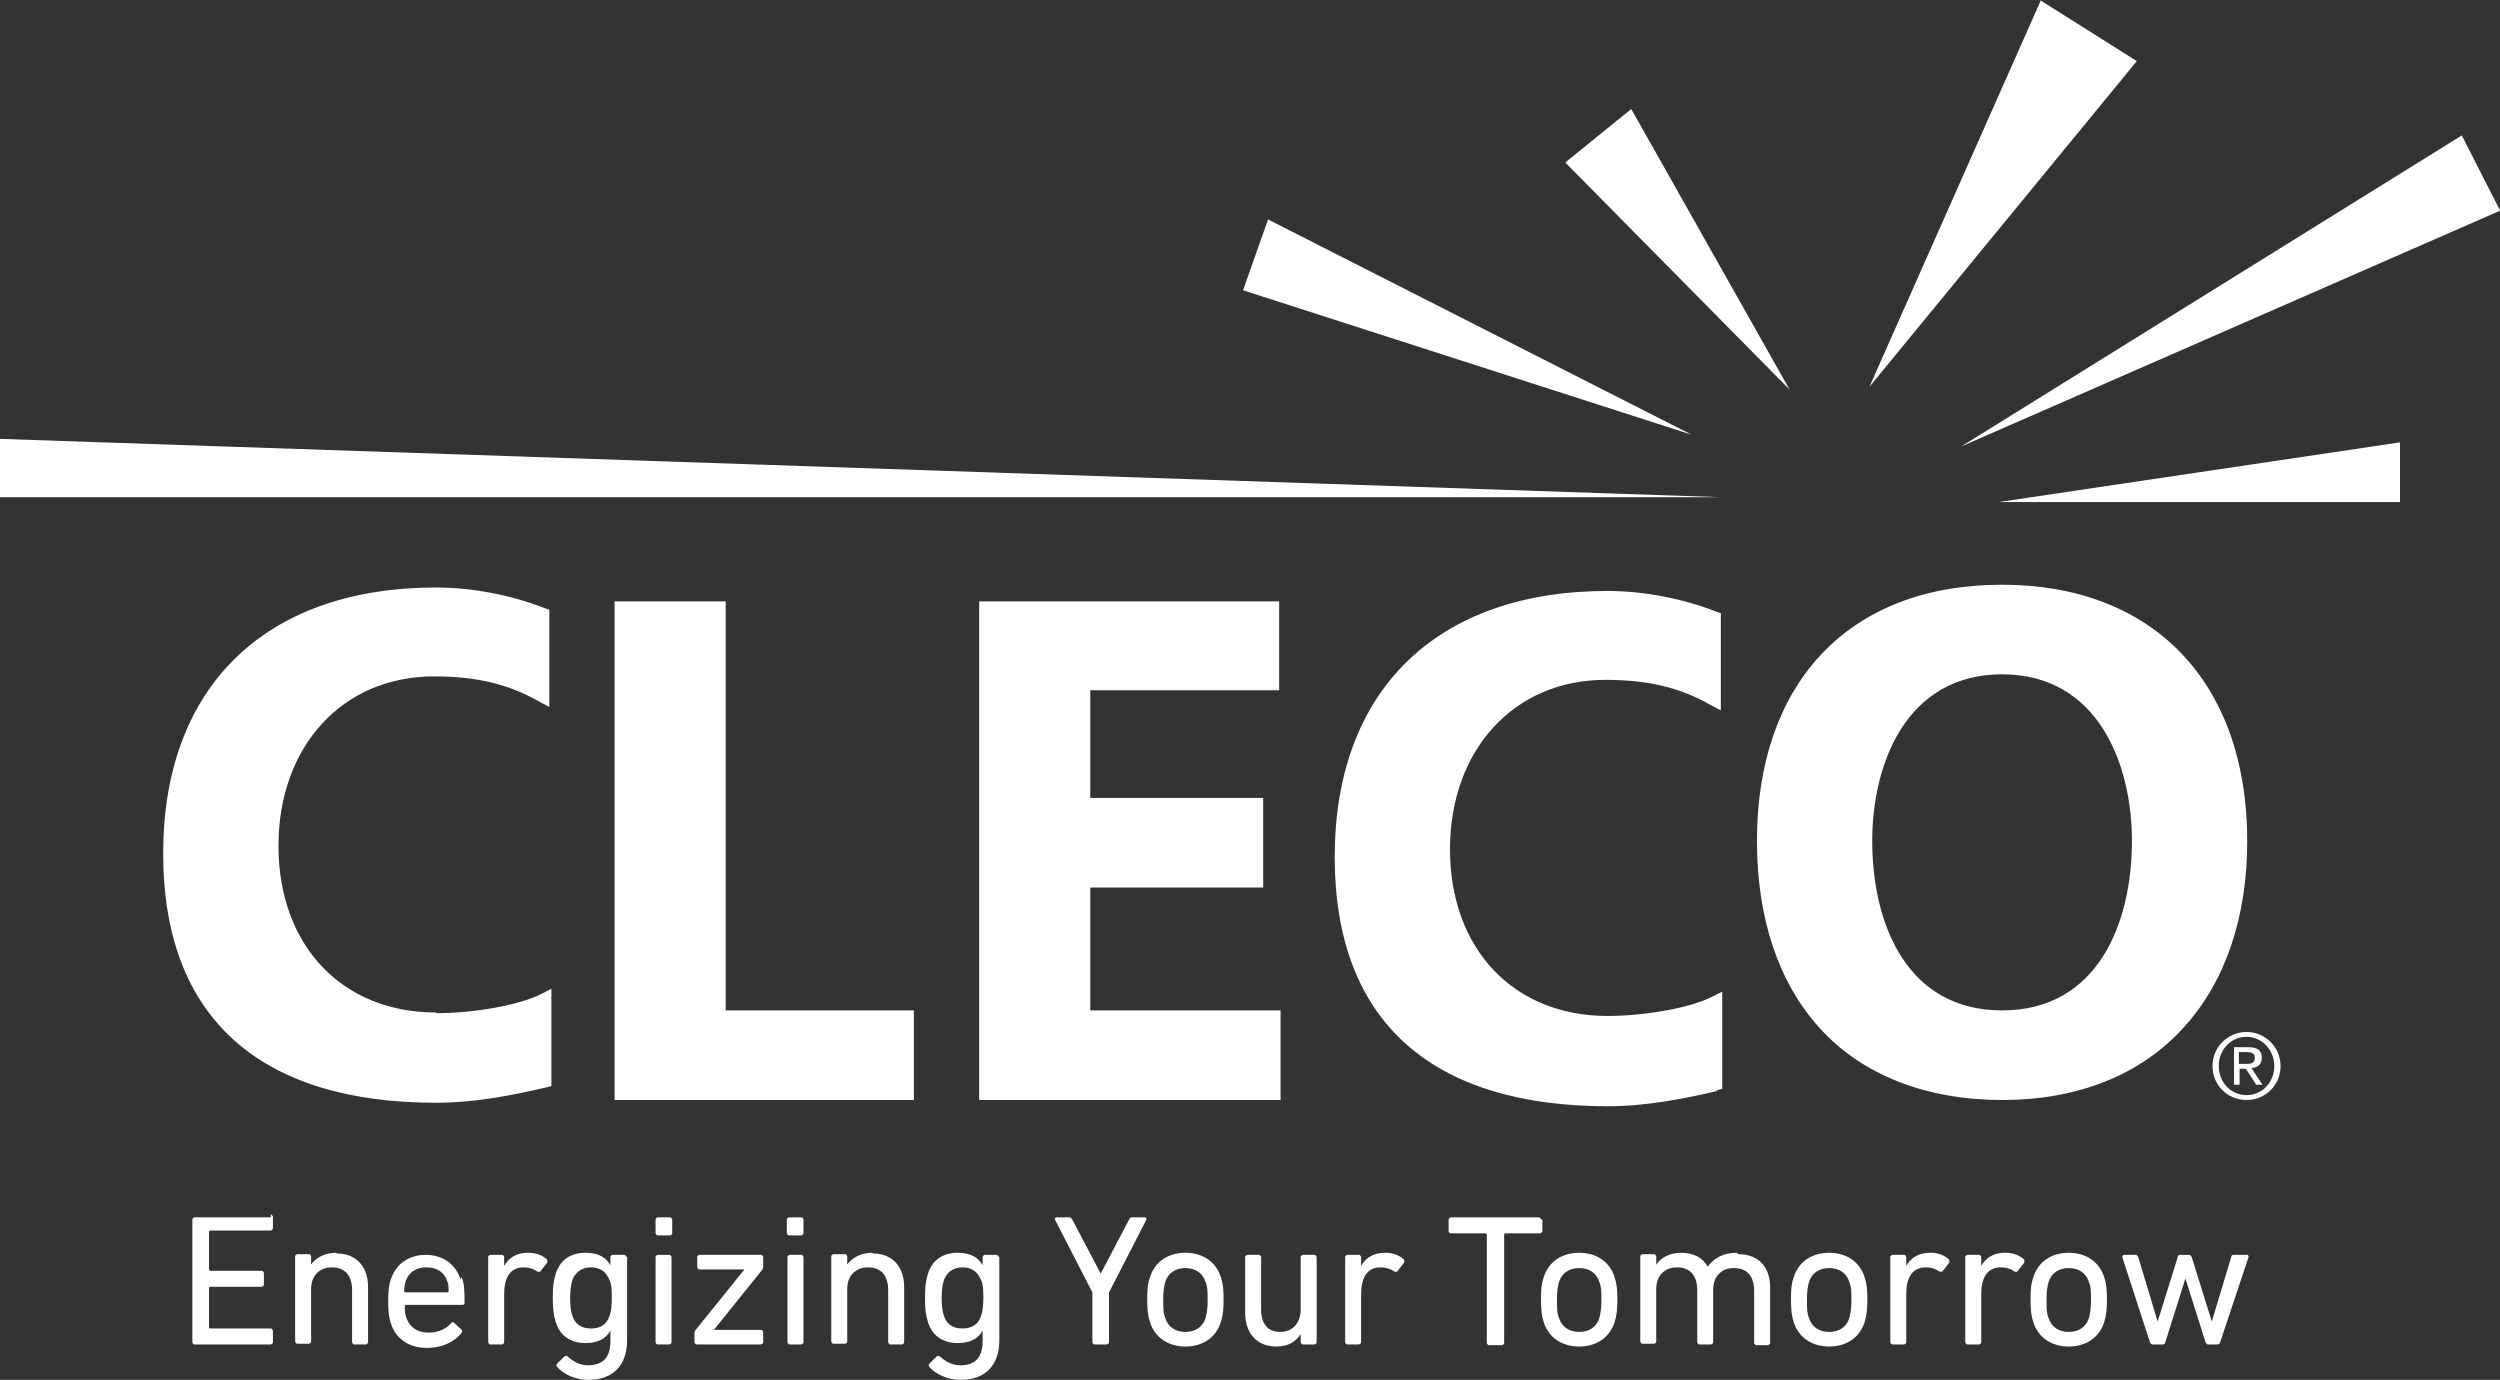 <?xml version="1.0" encoding="UTF-8"?>
<svg id="a" xmlns="http://www.w3.org/2000/svg" viewBox="0 0 36 19.87">
  <rect x="0" y="0" width="36" height="19.87" fill="#333333" stroke="none"/>
  <defs>
    <style>.e{fill:#fff;stroke-width:0px;}</style>
  </defs>
  <g id="b">
    <path id="c" class="e" d="M9.68,17.56v.2s-.01.03-.03.03h-.18s-.03-.01-.03-.03v-.2s.01-.03.03-.03h.18s.03.01.03.03ZM12.56,18.04c-.17,0-.3.08-.36.17h0v-.12s-.01-.03-.03-.03h-.17s-.03.01-.03.03v1.23s.01.03.03.03h.17s.03-.01.03-.03v-.76c0-.19.12-.31.3-.31.19,0,.29.12.29.33v.75s.01.03.03.03h.17s.03-.01.03-.03v-.8c0-.29-.17-.48-.45-.48ZM9.64,18.07h-.17s-.03.01-.03.03v1.23s.01.03.03.03h.17s.03-.01.03-.03v-1.23s-.01-.03-.03-.03ZM11.54,18.07h-.17s-.03.01-.03.03v1.23s.01.03.03.03h.17s.03-.01.03-.03v-1.23s-.01-.03-.03-.03ZM11.54,17.53h-.18s-.03.01-.03.03v.2s.01.03.03.03h.18s.03-.01.03-.03v-.2s-.01-.03-.03-.03ZM18.42,9.95v-1.29h-4.32v7.18h4.34v-1.29h-2.74v-1.77h2.49v-1.29h-2.49v-1.55h2.72ZM9.03,18.1v1.2c0,.36-.2.57-.56.57-.18,0-.36-.08-.45-.19-.01-.01-.01-.02,0-.04l.11-.11s.03-.01.04,0c.09.08.18.13.3.13.21,0,.32-.11.32-.35v-.15h0c-.06.11-.17.18-.36.18-.22,0-.37-.11-.43-.31-.03-.1-.04-.19-.04-.34s.01-.24.04-.34c.06-.2.21-.31.43-.31.19,0,.3.07.36.18h0v-.12s.01-.03.03-.03h.17s.03.01.03.03ZM8.81,18.69c0-.11,0-.18-.03-.25-.05-.13-.14-.19-.27-.19s-.23.07-.27.19c-.02.07-.03.14-.03.25s.01.19.03.25c.04.13.13.19.27.19s.23-.06.27-.19c.02-.06.03-.14.03-.25ZM10.97,18.07h-.9s-.03.01-.03.03v.15s.01.03.03.03h.65s-.71.88-.71.88c0,0-.01.02-.01.03v.14s.01.03.03.03h.93s.03-.01.03-.03v-.15s-.01-.03-.03-.03h-.68s.7-.87.7-.87c0-.01.01-.02.01-.03v-.15s-.01-.03-.03-.03ZM25.3,12.11c0-1.1.31-2.02.91-2.67.62-.67,1.52-1.02,2.62-1.02,2.18,0,3.53,1.41,3.53,3.69,0,1.09-.31,2.02-.91,2.68-.62.69-1.53,1.05-2.62,1.05s-2.02-.36-2.63-1.04c-.59-.65-.9-1.58-.9-2.69ZM26.96,12.11c0,1.18.49,2.44,1.87,2.44s1.87-1.26,1.87-2.44c0-1.11-.49-2.4-1.87-2.4s-1.87,1.29-1.87,2.4ZM3.9,17.53h-1.1s-.03.01-.03.03v1.77s.01.03.03.03h1.1s.03-.01.03-.03v-.17s-.01-.03-.03-.03h-.87s-.02,0-.02-.02v-.56s0-.02.02-.02h.74s.03-.01.03-.03v-.17s-.01-.03-.03-.03h-.74s-.02,0-.02-.02v-.54s0-.02.02-.02h.87s.03-.01.03-.03v-.17s-.01-.03-.03-.03ZM32.84,15.35c0,.28-.22.49-.49.49s-.49-.21-.49-.49.23-.49.49-.49.49.21.49.49ZM32.75,15.35c0-.23-.18-.42-.4-.42s-.4.18-.4.42.18.42.4.42.4-.18.4-.42ZM4.84,18.04c-.17,0-.3.08-.36.17h0v-.12s-.01-.03-.03-.03h-.17s-.03.01-.03.03v1.23s.01.03.03.03h.17s.03-.01.03-.03v-.76c0-.19.12-.31.3-.31.19,0,.29.12.29.33v.75s.01.03.03.03h.17s.03-.01.03-.03v-.8c0-.29-.17-.48-.45-.48ZM6.65,18.39c.03.08.04.17.04.37,0,.02-.01.03-.03.03h-.81s-.02,0-.02.02c0,.07,0,.11.02.16.05.15.17.22.32.22s.26-.06.33-.14c.01-.01.03-.02.04,0l.11.1s.01.02,0,.04c-.1.13-.28.22-.5.22-.26,0-.45-.13-.52-.35-.03-.08-.04-.18-.04-.32s.01-.25.04-.32c.07-.22.26-.35.5-.35s.43.13.5.35ZM6.46,18.59c0-.06,0-.1-.02-.14-.04-.13-.15-.2-.3-.2s-.25.07-.3.2c-.01.04-.02.09-.02.14,0,.01,0,.02.02.02h.6s.02,0,.02-.02ZM6.28,14.58c-1.36,0-2.27-.97-2.27-2.4s.92-2.44,2.24-2.44c.61,0,1.07.11,1.51.36l.15.08v-1.4l-.06-.02c-.48-.19-1.05-.3-1.57-.3-2.46,0-3.93,1.43-3.93,3.83s1.43,3.59,3.93,3.59c.56,0,1.11-.11,1.58-.22l.08-.02v-1.4l-.14.07c-.3.16-.97.28-1.51.28ZM7.6,18.04c-.17,0-.28.08-.34.19h0v-.13s-.01-.03-.03-.03h-.17s-.03.01-.03.03v1.23s.01.03.03.03h.17s.03-.01.03-.03v-.7c0-.22.08-.38.28-.38.08,0,.14.02.2.06.01.01.03,0,.04,0l.1-.13s0-.02,0-.04c-.06-.06-.16-.1-.26-.1ZM22.19,17.56s-.01-.03-.03-.03h-1.27s-.03.01-.03.03v.17s.01.03.03.03h.5s.02,0,.02.02v1.56s.01.03.03.03h.19s.03-.01.03-.03v-1.56s0-.02.02-.02h.5s.03-.01.03-.03v-.17ZM25.01,18.04c-.2,0-.33.08-.42.2h0c-.07-.13-.2-.2-.38-.2s-.3.08-.36.17h0v-.12s-.01-.03-.03-.03h-.17s-.03.01-.03.03v1.23s.01.03.03.03h.17s.03-.01.03-.03v-.76c0-.19.12-.31.3-.31.19,0,.29.12.29.33v.75s.01.03.03.03h.17s.03-.01.03-.03v-.76c0-.19.12-.31.3-.31.19,0,.29.12.29.33v.75s.01.03.03.03h.17s.03-.01.03-.03v-.8c0-.29-.16-.48-.46-.48ZM23.25,18.39c.03.09.04.18.04.32s-.01.24-.04.33c-.07.22-.26.35-.51.35s-.44-.13-.51-.35c-.03-.09-.04-.18-.04-.33s.01-.24.04-.32c.07-.22.26-.35.51-.35s.44.13.51.35ZM23.06,18.72c0-.12,0-.19-.03-.26-.04-.13-.15-.2-.29-.2s-.25.07-.29.2c-.02.07-.03.14-.03.26s0,.19.03.26c.04.13.15.2.29.2s.25-.07.29-.2c.02-.07.03-.14.03-.26ZM32.34,18.07h-.18s-.03,0-.03.03l-.28.93h0l-.29-.93s-.02-.03-.03-.03h-.14s-.03,0-.03.03l-.29.93h0l-.28-.93s-.02-.03-.03-.03h-.18s-.02.01-.02.03l.4,1.23s.02.03.03.03h.16s.03-.01.03-.03l.29-.92h0l.29.92s.02.03.03.03h.15s.03-.01.03-.03l.41-1.23s0-.03-.02-.03ZM26.85,18.39c.03.09.04.18.04.32s-.01.24-.04.33c-.07.22-.26.35-.51.35s-.44-.13-.51-.35c-.03-.09-.04-.18-.04-.33s.01-.24.04-.32c.07-.22.26-.35.51-.35s.44.13.51.35ZM26.66,18.72c0-.12,0-.19-.03-.26-.04-.13-.15-.2-.29-.2s-.25.07-.29.2c-.02.07-.03.14-.03.26s0,.19.03.26c.04.13.15.2.29.2s.25-.07.29-.2c.02-.07.03-.14.03-.26ZM10.45,8.66h-1.6v7.18h4.31v-1.29h-2.71v-5.89ZM27.79,18.04c-.17,0-.28.08-.34.19h0v-.13s-.01-.03-.03-.03h-.17s-.03.01-.03.03v1.23s.01.03.03.03h.17s.03-.01.03-.03v-.7c0-.22.08-.38.28-.38.08,0,.14.02.2.06.01.01.03,0,.04,0l.1-.13s0-.02,0-.04c-.06-.06-.16-.1-.26-.1ZM30.3,18.39c.03.09.04.18.04.32s-.01.24-.04.33c-.07.22-.26.35-.51.35s-.44-.13-.51-.35c-.03-.09-.04-.18-.04-.33s.01-.24.04-.32c.07-.22.26-.35.51-.35s.44.13.51.35ZM30.11,18.72c0-.12,0-.19-.03-.26-.04-.13-.15-.2-.29-.2s-.25.07-.29.2c-.02.07-.03.14-.03.26s0,.19.03.26c.04.13.15.2.29.2s.25-.07.29-.2c.02-.07.03-.14.03-.26ZM28.87,18.04c-.17,0-.28.08-.34.19h0v-.13s-.01-.03-.03-.03h-.17s-.03.01-.03.03v1.23s.01.03.03.03h.17s.03-.01.03-.03v-.7c0-.22.08-.38.28-.38.08,0,.14.02.2.06.01.01.03,0,.04,0l.1-.13s0-.02,0-.04c-.06-.06-.16-.1-.26-.1ZM14.39,18.1v1.2c0,.36-.2.57-.56.57-.18,0-.36-.08-.45-.19-.01-.01-.01-.02,0-.04l.11-.11s.03-.01.04,0c.09.08.18.13.3.13.21,0,.32-.11.32-.35v-.15h0c-.06.11-.17.18-.36.18-.22,0-.37-.11-.43-.31-.03-.1-.04-.19-.04-.34s.01-.24.04-.34c.06-.2.21-.31.43-.31.19,0,.3.07.36.18h0v-.12s.01-.03.03-.03h.17s.03.01.03.03ZM14.16,18.69c0-.11,0-.18-.03-.25-.05-.13-.14-.19-.27-.19s-.23.07-.27.19c-.02.07-.03.14-.03.25s.01.19.03.25c.04.13.13.19.27.19s.23-.06.27-.19c.02-.06.03-.14.03-.25ZM32.42,15.38l.16.24h-.09l-.15-.23h-.09v.23h-.08v-.54h.21c.13,0,.19.05.19.15,0,.1-.06.14-.14.15ZM32.47,15.23c0-.07-.06-.08-.12-.08h-.11v.17h.09c.07,0,.14,0,.14-.09ZM16.49,17.53h-.19s-.03,0-.04.03l-.41.78h0l-.41-.78s-.02-.03-.04-.03h-.19s-.03.01-.02.03l.54,1.05v.72s.01.03.03.03h.18s.03-.01.03-.03v-.72l.54-1.05s0-.03-.02-.03ZM19.94,18.04c-.17,0-.28.08-.34.19h0v-.13s-.01-.03-.03-.03h-.17s-.03.01-.03.03v1.23s.01.03.03.03h.17s.03-.01.03-.03v-.7c0-.22.08-.38.28-.38.08,0,.14.02.2.06.01.01.03,0,.04,0l.1-.13s0-.02,0-.04c-.06-.06-.16-.1-.26-.1ZM17.58,18.39c.03.09.04.18.04.32s-.01.24-.04.33c-.07.22-.26.35-.51.35s-.44-.13-.51-.35c-.03-.09-.04-.18-.04-.33s.01-.24.04-.32c.07-.22.26-.35.51-.35s.44.13.51.35ZM17.39,18.72c0-.12,0-.19-.03-.26-.04-.13-.15-.2-.29-.2s-.25.07-.29.2c-.02.07-.03.14-.03.26s0,.19.03.26c.04.13.15.2.29.2s.25-.07.29-.2c.02-.07.03-.14.03-.26ZM24.72,15.7l.08-.02v-1.4l-.14.07c-.3.16-.97.28-1.51.28-1.36,0-2.27-.97-2.27-2.4s.92-2.44,2.24-2.44c.61,0,1.07.11,1.51.36l.15.08v-1.4l-.06-.02c-.48-.19-1.05-.3-1.57-.3-2.46,0-3.93,1.43-3.93,3.83s1.43,3.59,3.93,3.59c.56,0,1.11-.11,1.58-.22ZM18.93,18.07h-.17s-.03.01-.03.03v.76c0,.19-.12.32-.29.32-.19,0-.28-.12-.28-.33v-.75s-.01-.03-.03-.03h-.17s-.03.01-.03.03v.8c0,.29.16.49.45.49.17,0,.28-.07.35-.18h0v.12s.01.03.03.03h.17s.03-.01.03-.03v-1.23s-.01-.03-.03-.03Z" />
    <path id="d" class="e" d="M34.56,7.23v-.86s-5.78.86-5.78.86h5.78ZM29.39,0l-2.47,5.57,3.85-4.69-1.38-.87ZM36,3.03l-.55-1.08-7.21,4.48,7.77-3.4ZM0,6.32v.84h24.79L0,6.32ZM23.49,1.57l-.95.77,3.23,3.27-2.28-4.04ZM18.26,3.16l-.36,1.02,6.46,2.08-6.1-3.1Z" />
  </g>
</svg>
